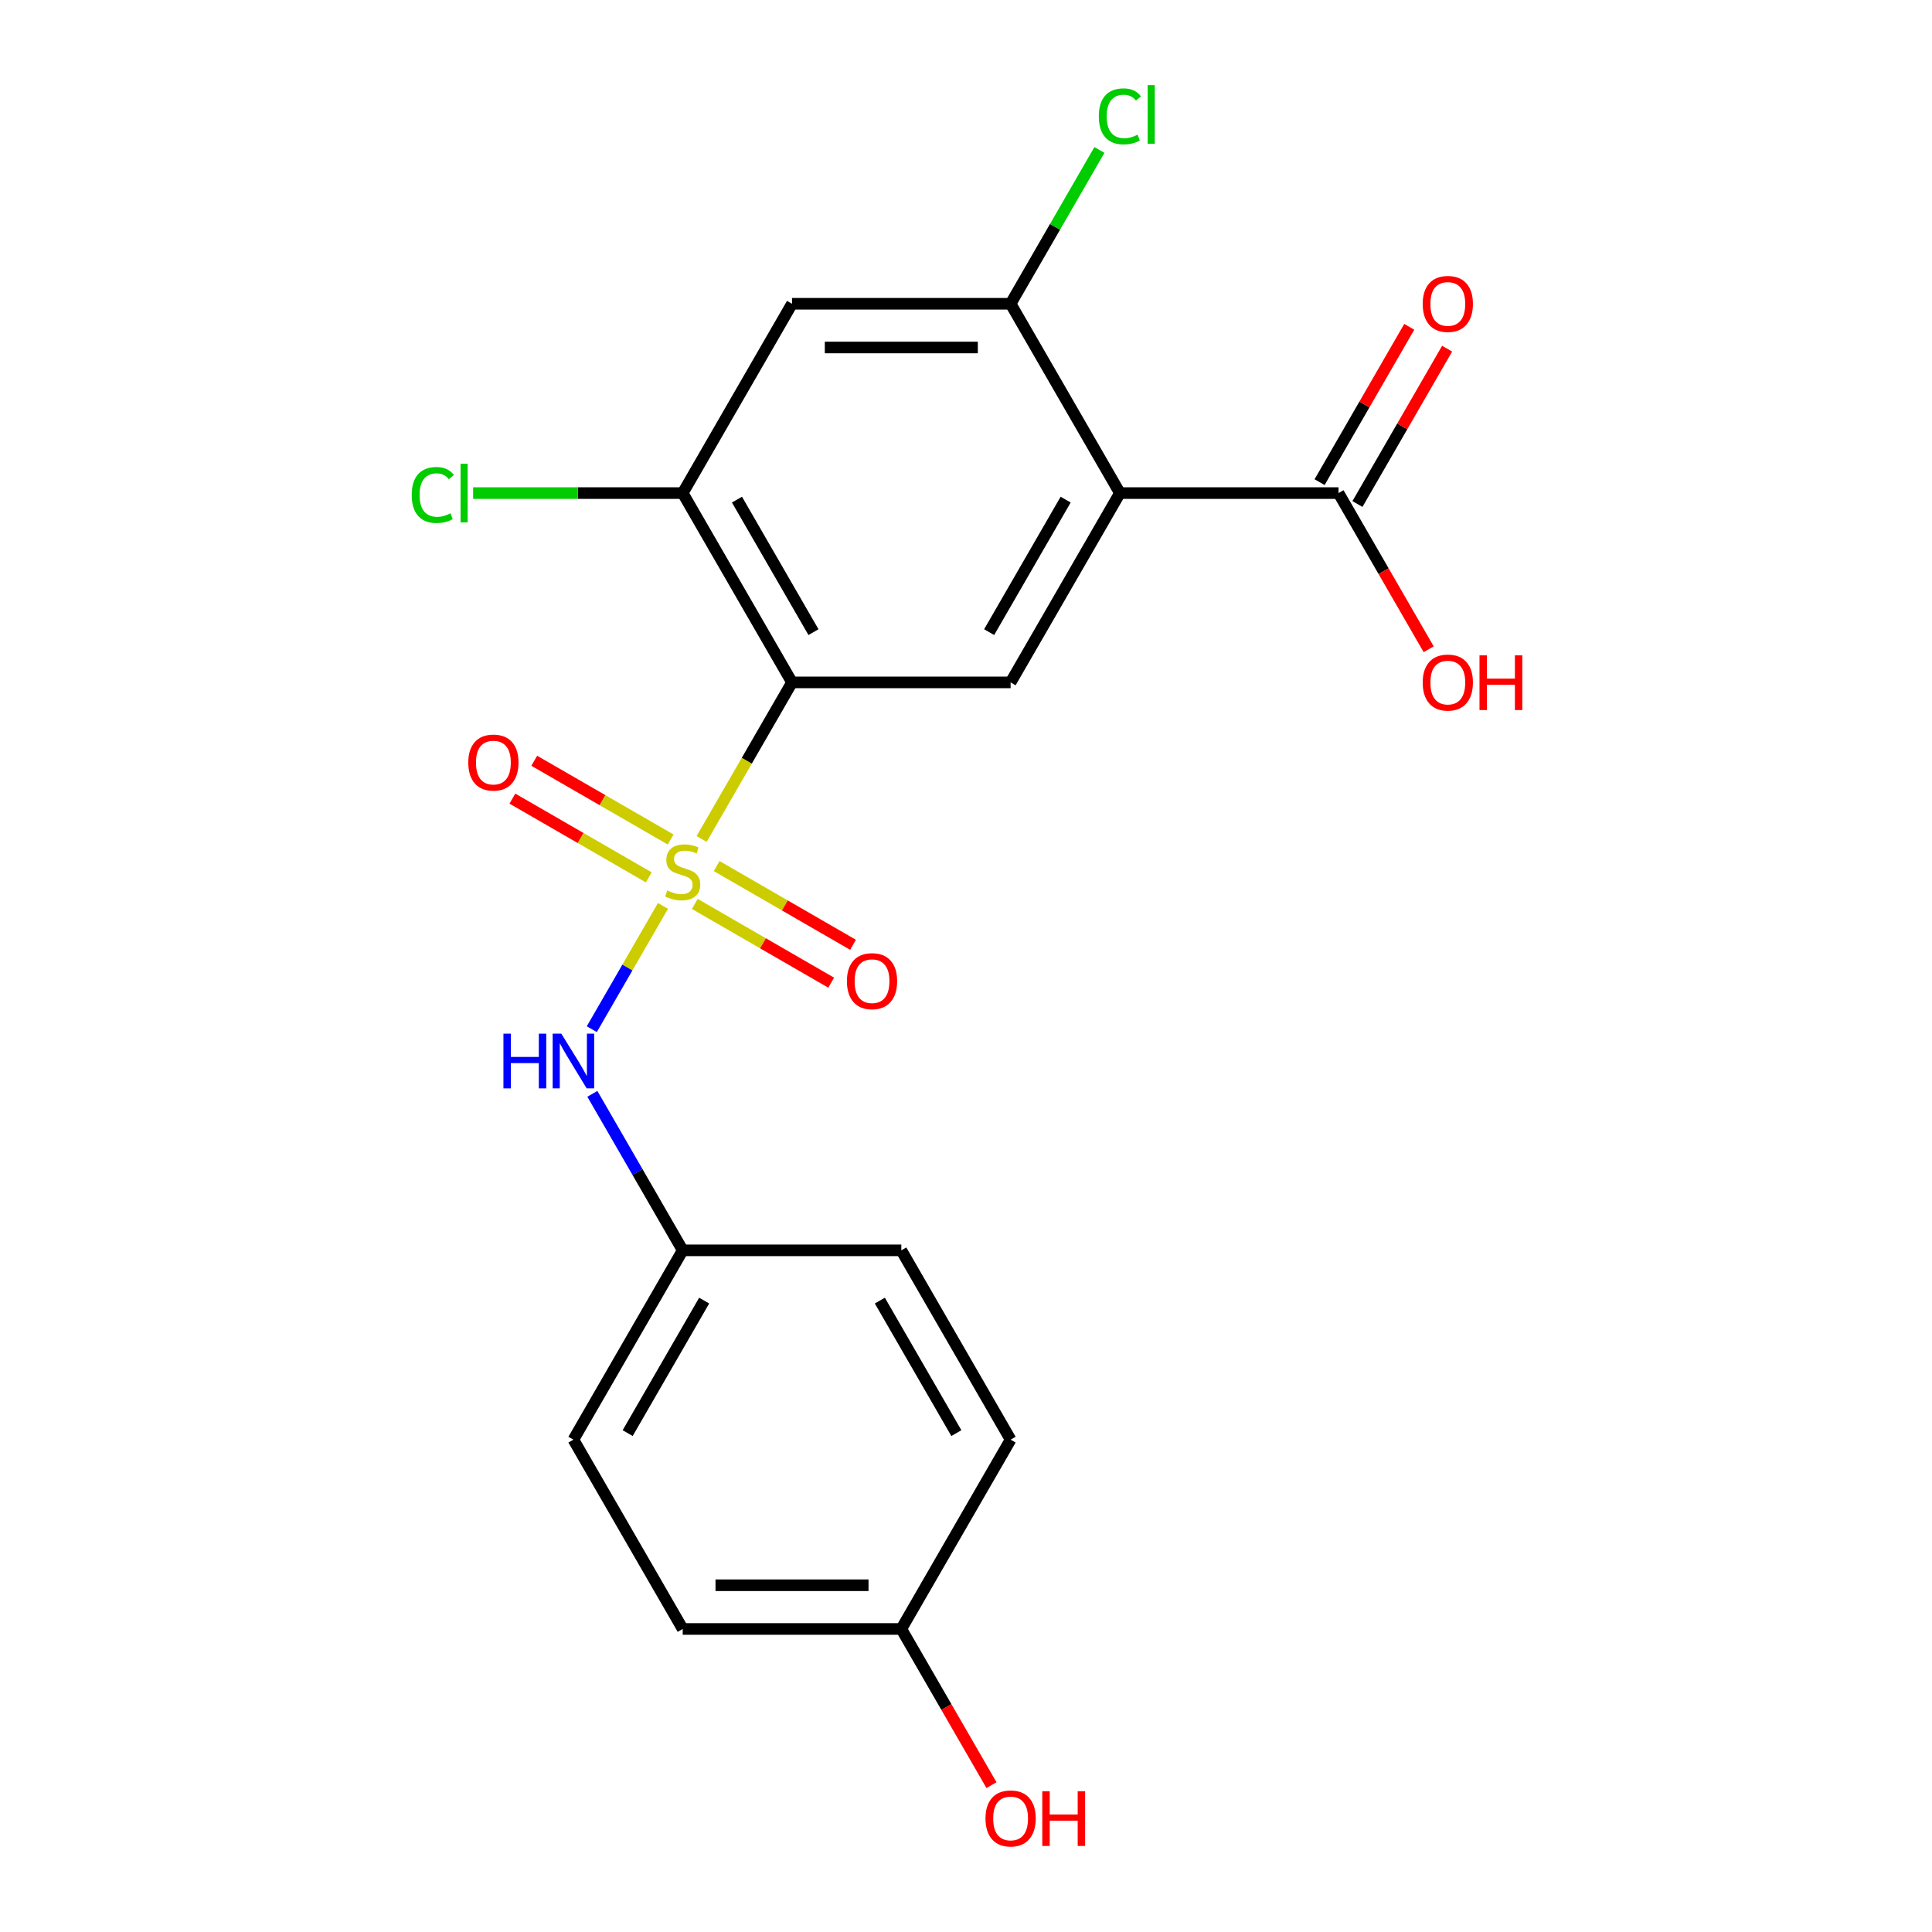 <?xml version='1.0' encoding='iso-8859-1'?>
<svg version='1.1' baseProfile='full'
              xmlns='http://www.w3.org/2000/svg'
                      xmlns:rdkit='http://www.rdkit.org/xml'
                      xmlns:xlink='http://www.w3.org/1999/xlink'
                  xml:space='preserve'
width='1000px' height='1000px' viewBox='0 0 1000 1000'>
<!-- END OF HEADER -->
<rect style='opacity:1.0;fill:#FFFFFF;stroke:none' width='1000' height='1000' x='0' y='0'> </rect>
<path class='bond-0' d='M 363.156,434.248 L 386.55,393.728' style='fill:none;fill-rule:evenodd;stroke:#CCCC00;stroke-width:6px;stroke-linecap:butt;stroke-linejoin:miter;stroke-opacity:1' />
<path class='bond-0' d='M 386.55,393.728 L 409.944,353.208' style='fill:none;fill-rule:evenodd;stroke:#000000;stroke-width:6px;stroke-linecap:butt;stroke-linejoin:miter;stroke-opacity:1' />
<path class='bond-5' d='M 343.146,468.905 L 324.728,500.806' style='fill:none;fill-rule:evenodd;stroke:#CCCC00;stroke-width:6px;stroke-linecap:butt;stroke-linejoin:miter;stroke-opacity:1' />
<path class='bond-5' d='M 324.728,500.806 L 306.31,532.708' style='fill:none;fill-rule:evenodd;stroke:#0000FF;stroke-width:6px;stroke-linecap:butt;stroke-linejoin:miter;stroke-opacity:1' />
<path class='bond-8' d='M 347.119,434.522 L 311.822,414.143' style='fill:none;fill-rule:evenodd;stroke:#CCCC00;stroke-width:6px;stroke-linecap:butt;stroke-linejoin:miter;stroke-opacity:1' />
<path class='bond-8' d='M 311.822,414.143 L 276.524,393.764' style='fill:none;fill-rule:evenodd;stroke:#FF0000;stroke-width:6px;stroke-linecap:butt;stroke-linejoin:miter;stroke-opacity:1' />
<path class='bond-8' d='M 335.804,454.12 L 300.507,433.741' style='fill:none;fill-rule:evenodd;stroke:#CCCC00;stroke-width:6px;stroke-linecap:butt;stroke-linejoin:miter;stroke-opacity:1' />
<path class='bond-8' d='M 300.507,433.741 L 265.209,413.362' style='fill:none;fill-rule:evenodd;stroke:#FF0000;stroke-width:6px;stroke-linecap:butt;stroke-linejoin:miter;stroke-opacity:1' />
<path class='bond-9' d='M 359.622,467.871 L 394.919,488.25' style='fill:none;fill-rule:evenodd;stroke:#CCCC00;stroke-width:6px;stroke-linecap:butt;stroke-linejoin:miter;stroke-opacity:1' />
<path class='bond-9' d='M 394.919,488.25 L 430.217,508.629' style='fill:none;fill-rule:evenodd;stroke:#FF0000;stroke-width:6px;stroke-linecap:butt;stroke-linejoin:miter;stroke-opacity:1' />
<path class='bond-9' d='M 370.936,448.273 L 406.234,468.652' style='fill:none;fill-rule:evenodd;stroke:#CCCC00;stroke-width:6px;stroke-linecap:butt;stroke-linejoin:miter;stroke-opacity:1' />
<path class='bond-9' d='M 406.234,468.652 L 441.531,489.031' style='fill:none;fill-rule:evenodd;stroke:#FF0000;stroke-width:6px;stroke-linecap:butt;stroke-linejoin:miter;stroke-opacity:1' />
<path class='bond-2' d='M 409.944,353.208 L 523.091,353.208' style='fill:none;fill-rule:evenodd;stroke:#000000;stroke-width:6px;stroke-linecap:butt;stroke-linejoin:miter;stroke-opacity:1' />
<path class='bond-3' d='M 409.944,353.208 L 353.37,255.22' style='fill:none;fill-rule:evenodd;stroke:#000000;stroke-width:6px;stroke-linecap:butt;stroke-linejoin:miter;stroke-opacity:1' />
<path class='bond-3' d='M 421.056,327.195 L 381.454,258.603' style='fill:none;fill-rule:evenodd;stroke:#000000;stroke-width:6px;stroke-linecap:butt;stroke-linejoin:miter;stroke-opacity:1' />
<path class='bond-1' d='M 579.665,255.22 L 523.091,353.208' style='fill:none;fill-rule:evenodd;stroke:#000000;stroke-width:6px;stroke-linecap:butt;stroke-linejoin:miter;stroke-opacity:1' />
<path class='bond-1' d='M 551.581,258.603 L 511.98,327.195' style='fill:none;fill-rule:evenodd;stroke:#000000;stroke-width:6px;stroke-linecap:butt;stroke-linejoin:miter;stroke-opacity:1' />
<path class='bond-6' d='M 579.665,255.22 L 692.812,255.22' style='fill:none;fill-rule:evenodd;stroke:#000000;stroke-width:6px;stroke-linecap:butt;stroke-linejoin:miter;stroke-opacity:1' />
<path class='bond-22' d='M 579.665,255.22 L 523.091,157.231' style='fill:none;fill-rule:evenodd;stroke:#000000;stroke-width:6px;stroke-linecap:butt;stroke-linejoin:miter;stroke-opacity:1' />
<path class='bond-7' d='M 353.37,255.22 L 409.944,157.231' style='fill:none;fill-rule:evenodd;stroke:#000000;stroke-width:6px;stroke-linecap:butt;stroke-linejoin:miter;stroke-opacity:1' />
<path class='bond-13' d='M 353.37,255.22 L 299.131,255.22' style='fill:none;fill-rule:evenodd;stroke:#000000;stroke-width:6px;stroke-linecap:butt;stroke-linejoin:miter;stroke-opacity:1' />
<path class='bond-13' d='M 299.131,255.22 L 244.892,255.22' style='fill:none;fill-rule:evenodd;stroke:#00CC00;stroke-width:6px;stroke-linecap:butt;stroke-linejoin:miter;stroke-opacity:1' />
<path class='bond-4' d='M 523.091,157.231 L 409.944,157.231' style='fill:none;fill-rule:evenodd;stroke:#000000;stroke-width:6px;stroke-linecap:butt;stroke-linejoin:miter;stroke-opacity:1' />
<path class='bond-4' d='M 506.119,179.861 L 426.916,179.861' style='fill:none;fill-rule:evenodd;stroke:#000000;stroke-width:6px;stroke-linecap:butt;stroke-linejoin:miter;stroke-opacity:1' />
<path class='bond-12' d='M 523.091,157.231 L 546.076,117.421' style='fill:none;fill-rule:evenodd;stroke:#000000;stroke-width:6px;stroke-linecap:butt;stroke-linejoin:miter;stroke-opacity:1' />
<path class='bond-12' d='M 546.076,117.421 L 569.06,77.611' style='fill:none;fill-rule:evenodd;stroke:#00CC00;stroke-width:6px;stroke-linecap:butt;stroke-linejoin:miter;stroke-opacity:1' />
<path class='bond-11' d='M 306.605,566.174 L 329.988,606.674' style='fill:none;fill-rule:evenodd;stroke:#0000FF;stroke-width:6px;stroke-linecap:butt;stroke-linejoin:miter;stroke-opacity:1' />
<path class='bond-11' d='M 329.988,606.674 L 353.37,647.173' style='fill:none;fill-rule:evenodd;stroke:#000000;stroke-width:6px;stroke-linecap:butt;stroke-linejoin:miter;stroke-opacity:1' />
<path class='bond-10' d='M 702.611,260.877 L 725.821,220.677' style='fill:none;fill-rule:evenodd;stroke:#000000;stroke-width:6px;stroke-linecap:butt;stroke-linejoin:miter;stroke-opacity:1' />
<path class='bond-10' d='M 725.821,220.677 L 749.03,180.477' style='fill:none;fill-rule:evenodd;stroke:#FF0000;stroke-width:6px;stroke-linecap:butt;stroke-linejoin:miter;stroke-opacity:1' />
<path class='bond-10' d='M 683.014,249.562 L 706.223,209.362' style='fill:none;fill-rule:evenodd;stroke:#000000;stroke-width:6px;stroke-linecap:butt;stroke-linejoin:miter;stroke-opacity:1' />
<path class='bond-10' d='M 706.223,209.362 L 729.432,169.162' style='fill:none;fill-rule:evenodd;stroke:#FF0000;stroke-width:6px;stroke-linecap:butt;stroke-linejoin:miter;stroke-opacity:1' />
<path class='bond-14' d='M 692.812,255.22 L 716.149,295.639' style='fill:none;fill-rule:evenodd;stroke:#000000;stroke-width:6px;stroke-linecap:butt;stroke-linejoin:miter;stroke-opacity:1' />
<path class='bond-14' d='M 716.149,295.639 L 739.485,336.059' style='fill:none;fill-rule:evenodd;stroke:#FF0000;stroke-width:6px;stroke-linecap:butt;stroke-linejoin:miter;stroke-opacity:1' />
<path class='bond-16' d='M 353.37,647.173 L 466.518,647.173' style='fill:none;fill-rule:evenodd;stroke:#000000;stroke-width:6px;stroke-linecap:butt;stroke-linejoin:miter;stroke-opacity:1' />
<path class='bond-17' d='M 353.37,647.173 L 296.797,745.162' style='fill:none;fill-rule:evenodd;stroke:#000000;stroke-width:6px;stroke-linecap:butt;stroke-linejoin:miter;stroke-opacity:1' />
<path class='bond-17' d='M 364.482,673.186 L 324.88,741.778' style='fill:none;fill-rule:evenodd;stroke:#000000;stroke-width:6px;stroke-linecap:butt;stroke-linejoin:miter;stroke-opacity:1' />
<path class='bond-15' d='M 466.518,843.15 L 353.37,843.15' style='fill:none;fill-rule:evenodd;stroke:#000000;stroke-width:6px;stroke-linecap:butt;stroke-linejoin:miter;stroke-opacity:1' />
<path class='bond-15' d='M 449.546,820.521 L 370.342,820.521' style='fill:none;fill-rule:evenodd;stroke:#000000;stroke-width:6px;stroke-linecap:butt;stroke-linejoin:miter;stroke-opacity:1' />
<path class='bond-20' d='M 466.518,843.15 L 489.854,883.57' style='fill:none;fill-rule:evenodd;stroke:#000000;stroke-width:6px;stroke-linecap:butt;stroke-linejoin:miter;stroke-opacity:1' />
<path class='bond-20' d='M 489.854,883.57 L 513.191,923.99' style='fill:none;fill-rule:evenodd;stroke:#FF0000;stroke-width:6px;stroke-linecap:butt;stroke-linejoin:miter;stroke-opacity:1' />
<path class='bond-21' d='M 466.518,843.15 L 523.091,745.162' style='fill:none;fill-rule:evenodd;stroke:#000000;stroke-width:6px;stroke-linecap:butt;stroke-linejoin:miter;stroke-opacity:1' />
<path class='bond-19' d='M 466.518,647.173 L 523.091,745.162' style='fill:none;fill-rule:evenodd;stroke:#000000;stroke-width:6px;stroke-linecap:butt;stroke-linejoin:miter;stroke-opacity:1' />
<path class='bond-19' d='M 455.406,673.186 L 495.008,741.778' style='fill:none;fill-rule:evenodd;stroke:#000000;stroke-width:6px;stroke-linecap:butt;stroke-linejoin:miter;stroke-opacity:1' />
<path class='bond-18' d='M 296.797,745.162 L 353.37,843.15' style='fill:none;fill-rule:evenodd;stroke:#000000;stroke-width:6px;stroke-linecap:butt;stroke-linejoin:miter;stroke-opacity:1' />
<path  class='atom-0' d='M 345.37 460.916
Q 345.69 461.036, 347.01 461.596
Q 348.33 462.156, 349.77 462.516
Q 351.25 462.836, 352.69 462.836
Q 355.37 462.836, 356.93 461.556
Q 358.49 460.236, 358.49 457.956
Q 358.49 456.396, 357.69 455.436
Q 356.93 454.476, 355.73 453.956
Q 354.53 453.436, 352.53 452.836
Q 350.01 452.076, 348.49 451.356
Q 347.01 450.636, 345.93 449.116
Q 344.89 447.596, 344.89 445.036
Q 344.89 441.476, 347.29 439.276
Q 349.73 437.076, 354.53 437.076
Q 357.81 437.076, 361.53 438.636
L 360.61 441.716
Q 357.21 440.316, 354.65 440.316
Q 351.89 440.316, 350.37 441.476
Q 348.85 442.596, 348.89 444.556
Q 348.89 446.076, 349.65 446.996
Q 350.45 447.916, 351.57 448.436
Q 352.73 448.956, 354.65 449.556
Q 357.21 450.356, 358.73 451.156
Q 360.25 451.956, 361.33 453.596
Q 362.45 455.196, 362.45 457.956
Q 362.45 461.876, 359.81 463.996
Q 357.21 466.076, 352.85 466.076
Q 350.33 466.076, 348.41 465.516
Q 346.53 464.996, 344.29 464.076
L 345.37 460.916
' fill='#CCCC00'/>
<path  class='atom-6' d='M 260.577 535.025
L 264.417 535.025
L 264.417 547.065
L 278.897 547.065
L 278.897 535.025
L 282.737 535.025
L 282.737 563.345
L 278.897 563.345
L 278.897 550.265
L 264.417 550.265
L 264.417 563.345
L 260.577 563.345
L 260.577 535.025
' fill='#0000FF'/>
<path  class='atom-6' d='M 290.537 535.025
L 299.817 550.025
Q 300.737 551.505, 302.217 554.185
Q 303.697 556.865, 303.777 557.025
L 303.777 535.025
L 307.537 535.025
L 307.537 563.345
L 303.657 563.345
L 293.697 546.945
Q 292.537 545.025, 291.297 542.825
Q 290.097 540.625, 289.737 539.945
L 289.737 563.345
L 286.057 563.345
L 286.057 535.025
L 290.537 535.025
' fill='#0000FF'/>
<path  class='atom-9' d='M 242.382 394.703
Q 242.382 387.903, 245.742 384.103
Q 249.102 380.303, 255.382 380.303
Q 261.662 380.303, 265.022 384.103
Q 268.382 387.903, 268.382 394.703
Q 268.382 401.583, 264.982 405.503
Q 261.582 409.383, 255.382 409.383
Q 249.142 409.383, 245.742 405.503
Q 242.382 401.623, 242.382 394.703
M 255.382 406.183
Q 259.702 406.183, 262.022 403.303
Q 264.382 400.383, 264.382 394.703
Q 264.382 389.143, 262.022 386.343
Q 259.702 383.503, 255.382 383.503
Q 251.062 383.503, 248.702 386.303
Q 246.382 389.103, 246.382 394.703
Q 246.382 400.423, 248.702 403.303
Q 251.062 406.183, 255.382 406.183
' fill='#FF0000'/>
<path  class='atom-10' d='M 438.359 507.85
Q 438.359 501.05, 441.719 497.25
Q 445.079 493.45, 451.359 493.45
Q 457.639 493.45, 460.999 497.25
Q 464.359 501.05, 464.359 507.85
Q 464.359 514.73, 460.959 518.65
Q 457.559 522.53, 451.359 522.53
Q 445.119 522.53, 441.719 518.65
Q 438.359 514.77, 438.359 507.85
M 451.359 519.33
Q 455.679 519.33, 457.999 516.45
Q 460.359 513.53, 460.359 507.85
Q 460.359 502.29, 457.999 499.49
Q 455.679 496.65, 451.359 496.65
Q 447.039 496.65, 444.679 499.45
Q 442.359 502.25, 442.359 507.85
Q 442.359 513.57, 444.679 516.45
Q 447.039 519.33, 451.359 519.33
' fill='#FF0000'/>
<path  class='atom-11' d='M 736.386 157.311
Q 736.386 150.511, 739.746 146.711
Q 743.106 142.911, 749.386 142.911
Q 755.666 142.911, 759.026 146.711
Q 762.386 150.511, 762.386 157.311
Q 762.386 164.191, 758.986 168.111
Q 755.586 171.991, 749.386 171.991
Q 743.146 171.991, 739.746 168.111
Q 736.386 164.231, 736.386 157.311
M 749.386 168.791
Q 753.706 168.791, 756.026 165.911
Q 758.386 162.991, 758.386 157.311
Q 758.386 151.751, 756.026 148.951
Q 753.706 146.111, 749.386 146.111
Q 745.066 146.111, 742.706 148.911
Q 740.386 151.711, 740.386 157.311
Q 740.386 163.031, 742.706 165.911
Q 745.066 168.791, 749.386 168.791
' fill='#FF0000'/>
<path  class='atom-13' d='M 568.745 60.222
Q 568.745 53.182, 572.025 49.502
Q 575.345 45.782, 581.625 45.782
Q 587.465 45.782, 590.585 49.903
L 587.945 52.062
Q 585.665 49.062, 581.625 49.062
Q 577.345 49.062, 575.065 51.943
Q 572.825 54.782, 572.825 60.222
Q 572.825 65.823, 575.145 68.703
Q 577.505 71.582, 582.065 71.582
Q 585.185 71.582, 588.825 69.703
L 589.945 72.703
Q 588.465 73.662, 586.225 74.222
Q 583.985 74.782, 581.505 74.782
Q 575.345 74.782, 572.025 71.022
Q 568.745 67.263, 568.745 60.222
' fill='#00CC00'/>
<path  class='atom-13' d='M 594.025 44.062
L 597.705 44.062
L 597.705 74.422
L 594.025 74.422
L 594.025 44.062
' fill='#00CC00'/>
<path  class='atom-14' d='M 213.103 256.2
Q 213.103 249.16, 216.383 245.48
Q 219.703 241.76, 225.983 241.76
Q 231.823 241.76, 234.943 245.88
L 232.303 248.04
Q 230.023 245.04, 225.983 245.04
Q 221.703 245.04, 219.423 247.92
Q 217.183 250.76, 217.183 256.2
Q 217.183 261.8, 219.503 264.68
Q 221.863 267.56, 226.423 267.56
Q 229.543 267.56, 233.183 265.68
L 234.303 268.68
Q 232.823 269.64, 230.583 270.2
Q 228.343 270.76, 225.863 270.76
Q 219.703 270.76, 216.383 267
Q 213.103 263.24, 213.103 256.2
' fill='#00CC00'/>
<path  class='atom-14' d='M 238.383 240.04
L 242.063 240.04
L 242.063 270.4
L 238.383 270.4
L 238.383 240.04
' fill='#00CC00'/>
<path  class='atom-15' d='M 736.386 353.288
Q 736.386 346.488, 739.746 342.688
Q 743.106 338.888, 749.386 338.888
Q 755.666 338.888, 759.026 342.688
Q 762.386 346.488, 762.386 353.288
Q 762.386 360.168, 758.986 364.088
Q 755.586 367.968, 749.386 367.968
Q 743.146 367.968, 739.746 364.088
Q 736.386 360.208, 736.386 353.288
M 749.386 364.768
Q 753.706 364.768, 756.026 361.888
Q 758.386 358.968, 758.386 353.288
Q 758.386 347.728, 756.026 344.928
Q 753.706 342.088, 749.386 342.088
Q 745.066 342.088, 742.706 344.888
Q 740.386 347.688, 740.386 353.288
Q 740.386 359.008, 742.706 361.888
Q 745.066 364.768, 749.386 364.768
' fill='#FF0000'/>
<path  class='atom-15' d='M 765.786 339.208
L 769.626 339.208
L 769.626 351.248
L 784.106 351.248
L 784.106 339.208
L 787.946 339.208
L 787.946 367.528
L 784.106 367.528
L 784.106 354.448
L 769.626 354.448
L 769.626 367.528
L 765.786 367.528
L 765.786 339.208
' fill='#FF0000'/>
<path  class='atom-21' d='M 510.091 941.219
Q 510.091 934.419, 513.451 930.619
Q 516.811 926.819, 523.091 926.819
Q 529.371 926.819, 532.731 930.619
Q 536.091 934.419, 536.091 941.219
Q 536.091 948.099, 532.691 952.019
Q 529.291 955.899, 523.091 955.899
Q 516.851 955.899, 513.451 952.019
Q 510.091 948.139, 510.091 941.219
M 523.091 952.699
Q 527.411 952.699, 529.731 949.819
Q 532.091 946.899, 532.091 941.219
Q 532.091 935.659, 529.731 932.859
Q 527.411 930.019, 523.091 930.019
Q 518.771 930.019, 516.411 932.819
Q 514.091 935.619, 514.091 941.219
Q 514.091 946.939, 516.411 949.819
Q 518.771 952.699, 523.091 952.699
' fill='#FF0000'/>
<path  class='atom-21' d='M 539.491 927.139
L 543.331 927.139
L 543.331 939.179
L 557.811 939.179
L 557.811 927.139
L 561.651 927.139
L 561.651 955.459
L 557.811 955.459
L 557.811 942.379
L 543.331 942.379
L 543.331 955.459
L 539.491 955.459
L 539.491 927.139
' fill='#FF0000'/>
</svg>
